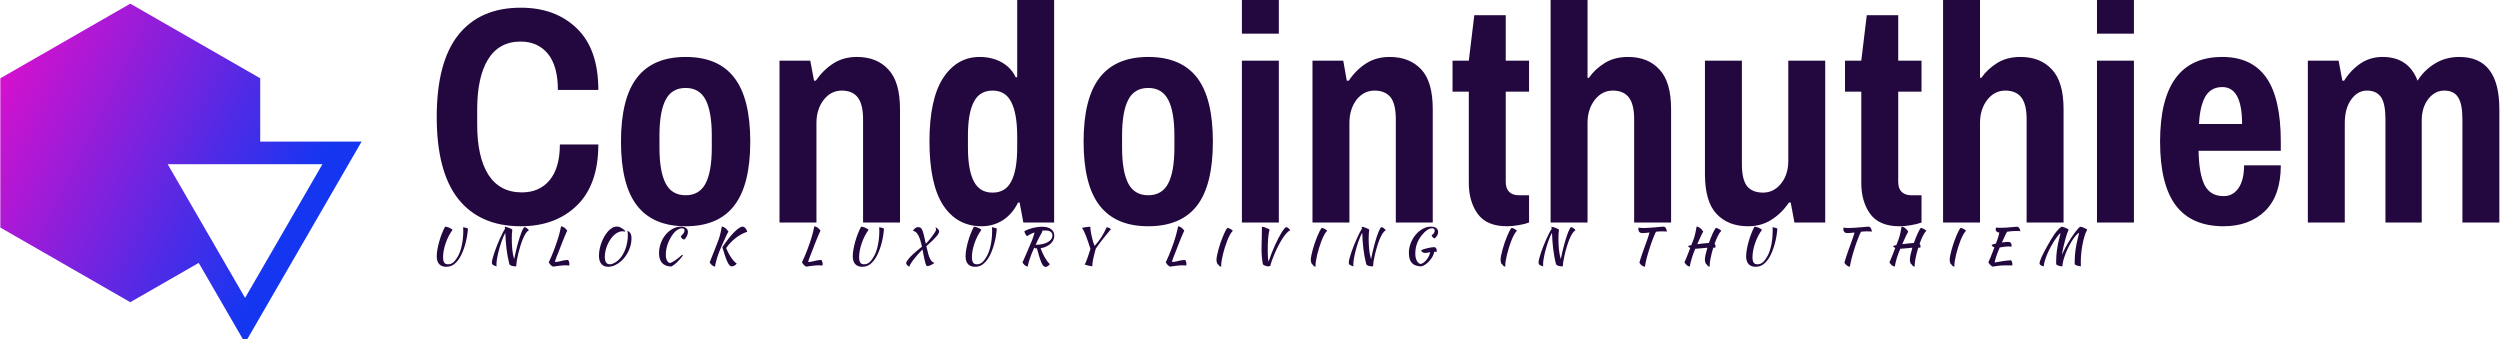 <svg data-v-423bf9ae="" xmlns="http://www.w3.org/2000/svg" viewBox="0 0 663 90" class="iconLeftSlogan"><!----><!----><!----><g data-v-423bf9ae="" id="82517dd1-4c67-47f2-a29e-b58e0075eabf" fill="#23073F" transform="matrix(5.831,0,0,5.831,113.022,-12.653)"><path d="M4.30 12.46Q2.45 12.46 1.46 11.22Q0.48 9.98 0.48 7.49L0.48 7.49Q0.48 5.00 1.46 3.76Q2.45 2.52 4.30 2.52L4.30 2.52Q5.88 2.52 6.85 3.46Q7.83 4.40 7.83 6.26L7.83 6.26L5.99 6.26Q5.99 5.18 5.54 4.62Q5.08 4.06 4.30 4.06L4.30 4.06Q3.32 4.06 2.82 4.86Q2.32 5.67 2.32 7.14L2.32 7.14L2.32 7.84Q2.32 9.31 2.83 10.12Q3.35 10.92 4.35 10.92L4.35 10.92Q5.15 10.92 5.61 10.37Q6.08 9.81 6.08 8.74L6.08 8.74L7.83 8.74Q7.83 10.56 6.86 11.51Q5.89 12.46 4.30 12.46L4.30 12.46ZM11.80 12.46Q10.32 12.46 9.59 11.52Q8.86 10.58 8.86 8.61L8.86 8.61Q8.86 6.64 9.59 5.70Q10.32 4.76 11.80 4.76L11.80 4.76Q13.29 4.76 14.01 5.70Q14.74 6.64 14.74 8.61L14.74 8.61Q14.74 10.58 14.01 11.52Q13.29 12.46 11.80 12.46L11.80 12.46ZM11.80 11.05Q12.43 11.05 12.71 10.51Q12.99 9.97 12.99 8.88L12.99 8.88L12.99 8.34Q12.99 7.25 12.71 6.71Q12.43 6.17 11.80 6.17L11.80 6.17Q11.17 6.17 10.89 6.71Q10.61 7.25 10.61 8.34L10.61 8.34L10.61 8.88Q10.61 9.97 10.89 10.51Q11.17 11.05 11.80 11.05L11.80 11.05ZM16.07 12.29L16.07 4.93L17.47 4.93L17.64 5.84L17.72 5.84Q18.05 5.36 18.51 5.06Q18.97 4.76 19.59 4.76L19.59 4.76Q20.50 4.76 21.02 5.33Q21.55 5.89 21.55 7.13L21.55 7.13L21.55 12.29L19.87 12.29L19.87 7.59Q19.87 6.90 19.62 6.59Q19.38 6.29 18.90 6.29L18.90 6.29Q18.41 6.29 18.08 6.71Q17.75 7.14 17.75 7.76L17.75 7.76L17.75 12.29L16.07 12.29ZM25.26 12.46Q24.14 12.46 23.51 11.50Q22.89 10.54 22.89 8.60L22.89 8.60Q22.89 6.68 23.51 5.72Q24.14 4.76 25.17 4.76L25.17 4.76Q25.73 4.76 26.17 5.00Q26.61 5.25 26.81 5.68L26.81 5.68L26.88 5.68L26.88 2.17L28.56 2.17L28.56 12.29L27.16 12.29L26.99 11.38L26.92 11.38Q26.66 11.91 26.22 12.19Q25.79 12.46 25.26 12.46L25.26 12.46ZM25.76 10.93Q26.35 10.93 26.61 10.42Q26.88 9.91 26.88 8.88L26.88 8.88L26.88 8.37Q26.88 7.34 26.61 6.81Q26.35 6.29 25.76 6.29L25.76 6.29Q25.17 6.29 24.91 6.80Q24.64 7.31 24.64 8.34L24.64 8.34L24.64 8.88Q24.64 9.91 24.91 10.42Q25.17 10.93 25.76 10.93L25.76 10.93ZM32.84 12.46Q31.36 12.46 30.63 11.52Q29.90 10.58 29.90 8.61L29.90 8.61Q29.90 6.64 30.63 5.70Q31.36 4.76 32.84 4.76L32.84 4.76Q34.33 4.76 35.06 5.70Q35.78 6.64 35.78 8.61L35.78 8.61Q35.78 10.58 35.06 11.52Q34.33 12.46 32.84 12.46L32.84 12.46ZM32.84 11.05Q33.47 11.05 33.75 10.51Q34.03 9.97 34.03 8.88L34.03 8.88L34.03 8.34Q34.03 7.25 33.75 6.71Q33.47 6.17 32.84 6.17L32.84 6.17Q32.21 6.17 31.93 6.71Q31.65 7.25 31.65 8.34L31.65 8.34L31.65 8.88Q31.65 9.97 31.93 10.51Q32.21 11.05 32.84 11.05L32.84 11.05ZM37.10 3.70L37.10 2.17L38.78 2.17L38.78 3.70L37.10 3.70ZM37.10 12.29L37.10 4.93L38.78 4.93L38.78 12.29L37.10 12.29ZM40.31 12.29L40.31 4.93L41.71 4.93L41.87 5.84L41.96 5.84Q42.28 5.36 42.74 5.06Q43.20 4.76 43.82 4.76L43.82 4.76Q44.73 4.76 45.26 5.33Q45.78 5.89 45.78 7.13L45.78 7.13L45.78 12.29L44.10 12.29L44.10 7.59Q44.10 6.90 43.86 6.59Q43.61 6.29 43.13 6.29L43.13 6.29Q42.64 6.29 42.31 6.71Q41.99 7.14 41.99 7.76L41.99 7.76L41.99 12.29L40.31 12.29ZM49.15 12.46Q48.23 12.46 47.82 11.89Q47.42 11.33 47.42 10.49L47.42 10.49L47.42 6.34L46.68 6.34L46.68 4.93L47.42 4.93L47.67 2.86L49.10 2.86L49.10 4.93L50.16 4.93L50.16 6.34L49.10 6.34L49.10 10.44Q49.10 10.74 49.25 10.89Q49.41 11.05 49.69 11.05L49.69 11.05L50.16 11.05L50.16 12.29Q49.98 12.36 49.69 12.41Q49.39 12.46 49.15 12.46L49.15 12.46ZM51.14 12.29L51.14 2.17L52.82 2.17L52.82 5.71L52.88 5.71Q53.16 5.31 53.61 5.03Q54.05 4.76 54.66 4.76L54.66 4.76Q55.57 4.76 56.09 5.33Q56.62 5.89 56.62 7.13L56.62 7.13L56.62 12.29L54.94 12.29L54.94 7.59Q54.94 6.90 54.69 6.59Q54.45 6.29 53.97 6.29L53.97 6.29Q53.48 6.29 53.15 6.71Q52.82 7.14 52.82 7.76L52.82 7.76L52.82 12.29L51.14 12.29ZM60.12 12.46Q59.21 12.46 58.68 11.89Q58.16 11.33 58.16 10.09L58.16 10.09L58.16 4.93L59.84 4.93L59.84 9.63Q59.84 10.33 60.07 10.63Q60.31 10.93 60.80 10.93L60.80 10.93Q61.29 10.93 61.62 10.52Q61.95 10.11 61.95 9.49L61.95 9.49L61.95 4.93L63.63 4.93L63.63 12.29L62.23 12.29L62.06 11.38L61.98 11.38Q61.66 11.86 61.19 12.16Q60.73 12.46 60.12 12.46L60.12 12.46ZM67.00 12.46Q66.08 12.46 65.67 11.89Q65.27 11.33 65.27 10.49L65.27 10.49L65.27 6.34L64.53 6.34L64.53 4.93L65.27 4.93L65.52 2.86L66.95 2.86L66.95 4.93L68.01 4.93L68.01 6.34L66.95 6.34L66.95 10.44Q66.95 10.74 67.10 10.89Q67.26 11.05 67.54 11.05L67.54 11.05L68.01 11.05L68.01 12.29Q67.83 12.36 67.54 12.41Q67.24 12.46 67.00 12.46L67.00 12.46ZM68.99 12.29L68.99 2.17L70.67 2.17L70.67 5.71L70.73 5.71Q71.01 5.31 71.46 5.03Q71.90 4.76 72.51 4.76L72.51 4.76Q73.42 4.76 73.94 5.33Q74.47 5.89 74.47 7.13L74.47 7.13L74.47 12.29L72.79 12.29L72.79 7.59Q72.79 6.90 72.54 6.59Q72.30 6.29 71.82 6.29L71.82 6.29Q71.33 6.29 71.00 6.71Q70.67 7.14 70.67 7.76L70.67 7.76L70.67 12.29L68.99 12.29ZM75.99 3.70L75.99 2.17L77.67 2.17L77.67 3.70L75.99 3.70ZM75.99 12.29L75.99 4.93L77.67 4.93L77.67 12.29L75.99 12.29ZM81.75 12.46Q80.30 12.46 79.58 11.52Q78.86 10.57 78.86 8.61L78.86 8.61Q78.86 4.76 81.69 4.76L81.69 4.76Q83.03 4.76 83.69 5.70Q84.35 6.64 84.35 8.61L84.35 8.61L84.35 9.03L80.61 9.03Q80.63 10.07 80.88 10.58Q81.14 11.09 81.75 11.09L81.75 11.09Q82.18 11.09 82.43 10.72Q82.68 10.35 82.68 9.69L82.68 9.69L84.35 9.69Q84.35 11.06 83.64 11.76Q82.92 12.46 81.75 12.46L81.75 12.46ZM80.63 7.81L82.59 7.81Q82.59 6.13 81.69 6.13L81.69 6.13Q81.17 6.13 80.92 6.56Q80.67 6.99 80.63 7.81L80.63 7.81ZM85.58 12.29L85.58 4.93L86.98 4.93L87.15 5.84L87.23 5.84Q87.53 5.36 87.97 5.06Q88.41 4.76 88.98 4.76L88.98 4.76Q90.16 4.76 90.57 5.84L90.57 5.84Q90.87 5.36 91.36 5.06Q91.85 4.76 92.47 4.76L92.47 4.76Q94.29 4.76 94.29 7.13L94.29 7.13L94.29 12.29L92.61 12.29L92.61 7.59Q92.61 6.89 92.41 6.59Q92.22 6.29 91.78 6.29L91.78 6.29Q91.36 6.29 91.06 6.67Q90.76 7.06 90.76 7.64L90.76 7.64L90.76 12.29L89.11 12.29L89.11 7.59Q89.11 6.89 88.91 6.59Q88.70 6.29 88.27 6.29L88.27 6.29Q87.84 6.29 87.55 6.70Q87.26 7.11 87.26 7.76L87.26 7.76L87.26 12.29L85.58 12.29Z"></path></g><defs data-v-423bf9ae=""><linearGradient data-v-423bf9ae="" gradientTransform="rotate(25)" id="1a97ff3b-cae2-4c86-a24e-4f4b5b1cdf34" x1="0%" y1="0%" x2="100%" y2="0%"><stop data-v-423bf9ae="" offset="0%" style="stop-color: rgb(233, 13, 202); stop-opacity: 1;"></stop><stop data-v-423bf9ae="" offset="100%" style="stop-color: rgb(21, 54, 241); stop-opacity: 1;"></stop></linearGradient></defs><g data-v-423bf9ae="" id="8bcc5d84-58ff-4679-a453-db92dc313a3c" transform="matrix(2.994,0,0,2.994,0.089,-1.939)" stroke="none" fill="url(#1a97ff3b-cae2-4c86-a24e-4f4b5b1cdf34)"><path d="M17.572 23.933l4.106 7.095L32 13.189h-8.981V7.582L11.51.972 0 7.582v13.222l11.51 6.611 6.062-3.482zm10.96-8.744l-6.855 11.846-6.855-11.846h13.71z"></path></g><!----><g data-v-423bf9ae="" id="6c00d09d-2065-4d74-a73e-18593fc34de3" fill="#23073F" transform="matrix(0.925,0,0,0.925,113.74,55.626)"><path d="M6.79 5.75L6.79 5.75Q6.17 6.58 5.67 7.57Q5.17 8.57 4.81 9.61Q4.45 10.65 4.26 11.67Q4.07 12.68 4.07 13.57L4.07 13.57Q4.07 14.66 4.40 15.15Q4.72 15.64 5.50 15.64L5.50 15.64Q6.41 15.64 7.10 15.00Q7.78 14.36 8.39 13.24L8.39 13.24Q8.78 12.52 9.06 11.65Q9.34 10.78 9.51 9.86Q9.69 8.95 9.77 8.02Q9.86 7.08 9.86 6.23L9.86 6.23Q9.86 5.68 9.84 5.43Q9.83 5.18 9.80 5.03L9.80 5.03Q9.84 5.03 10.01 5.05Q10.18 5.08 10.39 5.12Q10.61 5.17 10.83 5.24Q11.05 5.31 11.20 5.39L11.20 5.39Q11.13 6.45 10.94 7.59Q10.75 8.72 10.44 9.83Q10.14 10.93 9.73 11.96Q9.32 12.98 8.82 13.79L8.82 13.79Q8.08 14.99 7.15 15.67Q6.23 16.35 4.97 16.35L4.97 16.35Q3.68 16.35 2.97 15.60Q2.25 14.85 2.25 13.33L2.25 13.33Q2.25 12.45 2.45 11.33Q2.65 10.22 2.98 9.07Q3.30 7.91 3.74 6.81Q4.17 5.71 4.65 4.84L4.65 4.84Q4.89 4.86 5.21 4.94Q5.53 5.03 5.84 5.16Q6.15 5.29 6.41 5.45Q6.66 5.61 6.79 5.75ZM19.42 16.24L19.42 16.24Q18.62 16.00 18.34 15.79Q18.06 15.57 18.06 15.19L18.06 15.19Q18.06 14.77 18.26 14.01Q18.45 13.24 18.77 12.31Q19.08 11.37 19.49 10.35Q19.89 9.32 20.31 8.39Q20.73 7.45 21.13 6.67Q21.53 5.89 21.84 5.46L21.84 5.46L21.74 4.87Q21.94 4.87 22.29 4.97Q22.64 5.07 23.00 5.21Q23.35 5.35 23.63 5.49Q23.90 5.64 23.93 5.74L23.93 5.74Q23.86 6.08 23.81 6.76Q23.77 7.43 23.77 8.20L23.77 8.20Q23.77 9.73 23.89 11.19Q24.01 12.66 24.44 14.17L24.44 14.17Q24.67 13.05 24.93 11.94Q25.19 10.82 25.47 9.81Q25.75 8.79 26.03 7.92Q26.31 7.06 26.57 6.40Q26.82 5.75 27.05 5.38Q27.27 5.01 27.45 4.98L27.45 4.98Q27.61 5.01 27.79 5.10Q27.97 5.19 28.14 5.32Q28.31 5.45 28.45 5.60Q28.59 5.75 28.67 5.91L28.67 5.91Q28.22 6.09 27.78 6.76Q27.34 7.43 26.94 8.39Q26.54 9.35 26.20 10.47Q25.86 11.59 25.60 12.68Q25.34 13.76 25.19 14.69Q25.05 15.61 25.03 16.17L25.03 16.17Q25.03 16.20 25.05 16.21L25.05 16.21Q25.00 16.23 24.96 16.23Q24.91 16.23 24.86 16.23L24.86 16.23Q24.22 16.23 23.72 16.07Q23.23 15.90 23.07 15.61L23.07 15.61Q22.78 14.43 22.58 13.34Q22.39 12.25 22.25 11.16Q22.12 10.07 22.04 8.95Q21.97 7.84 21.92 6.62L21.92 6.62Q21.66 7.04 21.36 7.72Q21.07 8.40 20.79 9.21Q20.51 10.02 20.25 10.92Q19.99 11.82 19.80 12.67Q19.60 13.52 19.49 14.29Q19.38 15.05 19.38 15.61L19.38 15.61Q19.38 15.90 19.38 16.03Q19.39 16.16 19.42 16.24ZM39.94 14.38L39.94 14.38Q40.29 14.98 40.29 15.54L40.29 15.54Q40.29 15.67 40.27 15.77Q40.25 15.88 40.22 15.99L40.22 15.99Q39.98 15.96 39.73 15.95Q39.47 15.93 39.19 15.93L39.19 15.93Q38.85 15.93 38.51 15.95Q38.16 15.97 37.74 16.02Q37.32 16.06 36.81 16.13Q36.29 16.20 35.60 16.31L35.60 16.31Q35.28 16.20 34.96 15.87Q34.64 15.54 34.36 15.08L34.36 15.08Q34.50 14.77 34.71 14.31Q34.92 13.86 35.20 13.21Q35.48 12.56 35.82 11.68Q36.16 10.81 36.55 9.66L36.55 9.66Q36.81 8.90 36.99 8.33Q37.17 7.76 37.32 7.22Q37.46 6.68 37.60 6.09Q37.74 5.50 37.91 4.73L37.91 4.73Q38.47 4.84 38.88 5.14Q39.30 5.45 39.68 6.01L39.68 6.01Q39.56 6.19 39.38 6.59Q39.20 7 38.95 7.58Q38.71 8.16 38.42 8.90Q38.12 9.63 37.80 10.47L37.80 10.47Q37.49 11.30 37.20 12.03Q36.90 12.75 36.67 13.34Q36.44 13.93 36.30 14.35Q36.16 14.77 36.16 14.98L36.16 14.98Q36.39 14.97 36.57 14.95Q36.75 14.94 36.95 14.90Q37.14 14.87 37.37 14.82Q37.60 14.77 37.93 14.69L37.93 14.69Q38.21 14.62 38.44 14.57Q38.68 14.52 38.91 14.48Q39.14 14.45 39.39 14.43Q39.63 14.41 39.94 14.38ZM54.74 4.98L54.74 4.98Q55.01 5.10 55.29 5.27Q55.57 5.45 55.80 5.63Q56.04 5.81 56.20 5.98Q56.36 6.16 56.38 6.27L56.38 6.27Q56.14 6.22 55.90 6.20Q55.66 6.17 55.47 6.17L55.47 6.17Q54.84 6.17 54.22 6.48Q53.59 6.79 53.03 7.32Q52.47 7.85 52.00 8.57Q51.52 9.28 51.18 10.09Q50.83 10.91 50.64 11.77Q50.44 12.64 50.44 13.48L50.44 13.48Q50.44 14.57 50.81 15.11Q51.17 15.64 51.87 15.64L51.87 15.64Q52.21 15.64 52.60 15.51Q52.99 15.37 53.40 15.13Q53.80 14.90 54.19 14.56Q54.59 14.22 54.92 13.82L54.92 13.82Q55.41 13.23 55.80 12.48Q56.20 11.73 56.47 10.89Q56.74 10.05 56.89 9.16Q57.04 8.27 57.04 7.42L57.04 7.42Q57.04 7.08 57.02 6.85Q57.01 6.62 56.99 6.46Q56.97 6.30 56.95 6.20Q56.94 6.10 56.92 6.03L56.92 6.03Q57.09 6.12 57.30 6.24Q57.50 6.36 57.67 6.59Q57.85 6.82 57.97 7.20Q58.09 7.57 58.09 8.18L58.09 8.18Q58.09 9.16 57.86 10.10Q57.62 11.05 57.21 11.90Q56.80 12.75 56.24 13.50Q55.68 14.24 55.03 14.80L55.03 14.80Q54.19 15.54 53.24 15.95Q52.29 16.35 51.41 16.35L51.41 16.35Q50.12 16.35 49.44 15.53Q48.76 14.71 48.76 13.12L48.76 13.12Q48.76 12.26 48.95 11.31Q49.14 10.36 49.48 9.44Q49.83 8.51 50.30 7.68Q50.78 6.85 51.34 6.21Q51.91 5.57 52.56 5.19Q53.21 4.82 53.90 4.82L53.90 4.82Q54.12 4.82 54.32 4.85Q54.52 4.89 54.74 4.98ZM65.98 12.43L65.98 12.43Q65.98 11.45 66.21 10.51Q66.44 9.56 66.86 8.71Q67.28 7.87 67.86 7.16Q68.45 6.45 69.14 5.94Q69.83 5.42 70.62 5.13Q71.40 4.84 72.23 4.84L72.23 4.84Q73.19 4.84 73.73 5.25Q74.27 5.66 74.27 6.38L74.27 6.38Q74.27 6.66 74.19 6.96Q74.12 7.25 73.97 7.54Q73.82 7.83 73.63 8.09Q73.43 8.36 73.19 8.55L73.19 8.55Q72.83 8.50 72.56 8.22Q72.30 7.95 72.23 7.59L72.23 7.59Q72.72 7.18 73.00 6.74Q73.29 6.30 73.29 5.94L73.29 5.94Q73.29 5.32 72.52 5.32L72.52 5.32Q72.20 5.32 71.86 5.45Q71.51 5.59 71.16 5.82Q70.81 6.06 70.48 6.40Q70.15 6.73 69.87 7.14L69.87 7.14Q67.93 9.94 67.93 12.87L67.93 12.87Q67.93 13.90 68.25 14.53Q68.57 15.16 69.10 15.27L69.10 15.27Q69.71 15.13 70.63 14.50Q71.55 13.87 72.65 12.87L72.65 12.87Q72.79 13.01 72.81 13.16L72.81 13.16Q72.41 13.69 71.97 14.18Q71.54 14.67 71.11 15.08Q70.69 15.48 70.27 15.79Q69.86 16.10 69.51 16.27L69.51 16.27Q67.77 16.24 66.88 15.27Q65.98 14.31 65.98 12.43ZM84.13 10.74L84.13 10.74Q84.99 9.45 85.84 8.37Q86.69 7.28 87.46 6.50Q88.23 5.71 88.87 5.28Q89.52 4.84 89.99 4.84L89.99 4.84Q90.17 4.84 90.39 4.98Q90.61 5.12 90.80 5.35Q90.99 5.57 91.11 5.83Q91.24 6.09 91.24 6.33L91.24 6.33Q90.37 6.61 89.54 7.06Q88.70 7.52 87.94 8.11Q87.18 8.71 86.48 9.44Q85.79 10.16 85.23 10.99L85.23 10.99Q85.46 11.56 85.78 12.21Q86.11 12.87 86.51 13.47Q86.90 14.08 87.35 14.60Q87.79 15.12 88.26 15.43L88.26 15.43Q88.19 15.58 88.02 15.72Q87.85 15.86 87.65 15.98Q87.46 16.10 87.24 16.17Q87.02 16.24 86.84 16.24L86.84 16.24Q86.48 16.24 86.17 15.90Q85.86 15.55 85.55 14.86Q85.23 14.17 84.89 13.14Q84.55 12.11 84.13 10.74ZM82.01 16.31L82.01 16.31Q81.48 16.18 81.13 15.87Q80.78 15.55 80.49 15.08L80.49 15.08Q80.61 14.81 80.79 14.38Q80.96 13.94 81.21 13.31Q81.47 12.67 81.82 11.78Q82.17 10.89 82.63 9.70L82.63 9.70Q82.92 8.95 83.11 8.43Q83.30 7.91 83.43 7.41Q83.57 6.92 83.69 6.31Q83.82 5.71 83.99 4.79L83.99 4.79Q84.57 4.90 85.06 5.31Q85.54 5.71 85.89 6.29L85.89 6.29Q85.74 6.48 85.53 6.88Q85.33 7.28 85.08 7.84Q84.83 8.40 84.52 9.09Q84.21 9.77 83.87 10.54L83.87 10.54Q83.12 12.22 82.68 13.62Q82.25 15.01 82.01 16.31ZM112.55 14.38L112.55 14.38Q112.90 14.98 112.90 15.54L112.90 15.54Q112.90 15.67 112.88 15.77Q112.85 15.88 112.83 15.99L112.83 15.99Q112.59 15.96 112.33 15.95Q112.07 15.93 111.79 15.93L111.79 15.93Q111.45 15.93 111.11 15.95Q110.77 15.97 110.35 16.02Q109.93 16.06 109.41 16.13Q108.89 16.20 108.21 16.31L108.21 16.31Q107.88 16.20 107.56 15.87Q107.24 15.54 106.96 15.08L106.96 15.08Q107.10 14.77 107.31 14.31Q107.52 13.86 107.80 13.21Q108.08 12.56 108.42 11.68Q108.77 10.81 109.16 9.66L109.16 9.66Q109.41 8.90 109.59 8.33Q109.77 7.76 109.92 7.22Q110.07 6.68 110.21 6.09Q110.35 5.50 110.52 4.73L110.52 4.73Q111.08 4.84 111.49 5.14Q111.90 5.45 112.28 6.01L112.28 6.01Q112.17 6.19 111.99 6.59Q111.80 7 111.56 7.58Q111.31 8.16 111.02 8.90Q110.73 9.63 110.40 10.47L110.40 10.47Q110.10 11.30 109.80 12.03Q109.51 12.75 109.28 13.34Q109.05 13.93 108.91 14.35Q108.77 14.77 108.77 14.98L108.77 14.98Q108.99 14.97 109.17 14.95Q109.35 14.94 109.55 14.90Q109.75 14.87 109.98 14.82Q110.21 14.77 110.53 14.69L110.53 14.69Q110.81 14.62 111.05 14.57Q111.29 14.52 111.52 14.48Q111.75 14.45 111.99 14.43Q112.24 14.41 112.55 14.38ZM126.07 5.75L126.07 5.75Q125.45 6.58 124.95 7.57Q124.45 8.57 124.09 9.61Q123.73 10.65 123.54 11.67Q123.35 12.68 123.35 13.57L123.35 13.57Q123.35 14.66 123.68 15.15Q124.00 15.64 124.78 15.64L124.78 15.64Q125.69 15.64 126.38 15.00Q127.06 14.36 127.67 13.24L127.67 13.24Q128.06 12.52 128.34 11.65Q128.62 10.78 128.79 9.86Q128.97 8.95 129.05 8.02Q129.14 7.08 129.14 6.23L129.14 6.23Q129.14 5.68 129.12 5.43Q129.11 5.18 129.08 5.03L129.08 5.03Q129.12 5.03 129.29 5.05Q129.46 5.08 129.67 5.12Q129.89 5.17 130.11 5.24Q130.33 5.31 130.48 5.39L130.48 5.39Q130.41 6.45 130.22 7.59Q130.03 8.72 129.72 9.83Q129.42 10.93 129.01 11.96Q128.60 12.98 128.10 13.79L128.10 13.79Q127.36 14.99 126.43 15.67Q125.51 16.35 124.25 16.35L124.25 16.35Q122.96 16.35 122.25 15.60Q121.53 14.85 121.53 13.33L121.53 13.33Q121.53 12.45 121.73 11.33Q121.93 10.22 122.25 9.07Q122.58 7.91 123.02 6.81Q123.45 5.71 123.93 4.84L123.93 4.84Q124.17 4.86 124.49 4.94Q124.81 5.03 125.12 5.16Q125.43 5.29 125.68 5.45Q125.94 5.61 126.07 5.75ZM144.93 15.23L144.93 15.23Q144.80 15.36 144.56 15.52Q144.31 15.68 144.03 15.81Q143.75 15.95 143.46 16.05Q143.18 16.16 143.00 16.17L143.00 16.17Q142.81 16.17 142.67 16.03Q142.53 15.89 142.38 15.39Q142.23 14.90 142.02 13.95Q141.82 13.01 141.51 11.38L141.51 11.38Q140.71 12.21 140.03 12.98Q139.34 13.75 138.85 14.41Q138.36 15.06 138.08 15.55Q137.80 16.04 137.80 16.30L137.80 16.30Q137.63 16.28 137.46 16.17Q137.28 16.06 137.14 15.90Q137.00 15.75 136.91 15.57Q136.82 15.39 136.82 15.22L136.82 15.22Q136.86 15.06 137.03 14.78Q137.20 14.50 137.45 14.18L137.45 14.18Q137.98 13.50 138.97 12.59Q139.96 11.69 141.36 10.60L141.36 10.60Q140.45 6.08 138.78 6.08L138.78 6.08Q138.95 5.67 139.32 5.36Q139.69 5.05 140.11 4.98L140.11 4.98Q140.57 4.98 140.87 5.10Q141.16 5.22 141.40 5.70Q141.64 6.17 141.88 7.13Q142.11 8.09 142.48 9.76L142.48 9.76Q142.94 9.27 143.37 8.76Q143.79 8.25 144.16 7.77Q144.52 7.29 144.80 6.89Q145.08 6.48 145.24 6.19L145.24 6.19Q145.39 5.92 145.39 5.64L145.39 5.64Q145.39 5.39 145.24 4.98L145.24 4.98Q145.68 5.25 145.91 5.48Q146.15 5.71 146.31 6.12L146.31 6.12Q146.29 6.45 146.12 6.79Q145.96 7.13 145.56 7.59Q145.17 8.06 144.47 8.75Q143.77 9.44 142.63 10.46L142.63 10.46Q142.90 11.72 143.15 12.59Q143.40 13.45 143.67 14.01Q143.93 14.56 144.24 14.85Q144.55 15.13 144.93 15.23ZM158.41 5.75L158.41 5.75Q157.79 6.58 157.29 7.57Q156.79 8.57 156.43 9.61Q156.07 10.65 155.88 11.67Q155.69 12.68 155.69 13.57L155.69 13.57Q155.69 14.66 156.02 15.15Q156.34 15.64 157.12 15.64L157.12 15.64Q158.03 15.64 158.72 15.00Q159.40 14.36 160.01 13.24L160.01 13.24Q160.40 12.52 160.68 11.65Q160.96 10.78 161.13 9.86Q161.31 8.95 161.39 8.02Q161.48 7.08 161.48 6.23L161.48 6.23Q161.48 5.68 161.46 5.43Q161.45 5.18 161.42 5.03L161.42 5.03Q161.46 5.03 161.63 5.05Q161.80 5.08 162.01 5.12Q162.23 5.17 162.45 5.24Q162.67 5.31 162.82 5.39L162.82 5.39Q162.75 6.45 162.56 7.59Q162.37 8.72 162.06 9.83Q161.76 10.93 161.35 11.96Q160.94 12.98 160.44 13.79L160.44 13.79Q159.70 14.99 158.77 15.67Q157.85 16.35 156.59 16.35L156.59 16.35Q155.30 16.35 154.59 15.60Q153.87 14.85 153.87 13.33L153.87 13.33Q153.87 12.45 154.07 11.33Q154.27 10.22 154.59 9.07Q154.92 7.91 155.36 6.81Q155.79 5.71 156.27 4.84L156.27 4.84Q156.51 4.86 156.83 4.94Q157.15 5.03 157.46 5.16Q157.77 5.29 158.02 5.45Q158.28 5.61 158.41 5.75ZM179.31 7.46L179.31 7.46Q179.31 8.13 179.01 8.73Q178.71 9.32 178.18 9.79Q177.65 10.26 176.93 10.58Q176.22 10.91 175.38 11.02L175.38 11.02Q175.59 11.65 175.89 12.31Q176.19 12.98 176.54 13.59Q176.89 14.21 177.27 14.73Q177.65 15.25 178.01 15.58L178.01 15.58Q177.94 15.72 177.81 15.86Q177.67 16.00 177.50 16.12Q177.32 16.24 177.13 16.32Q176.95 16.39 176.78 16.39L176.78 16.39Q176.47 16.39 176.19 16.10Q175.91 15.81 175.62 15.17Q175.34 14.53 175.02 13.52Q174.71 12.50 174.33 11.07L174.33 11.07Q174.17 11.07 174.02 11.07Q173.87 11.07 173.78 11.05L173.78 11.05Q173.68 10.99 173.57 10.85L173.57 10.85Q173.19 11.66 172.90 12.38Q172.61 13.09 172.38 13.76Q172.14 14.42 171.97 15.04Q171.79 15.67 171.67 16.31L171.67 16.31Q171.19 16.20 170.84 15.90Q170.49 15.61 170.18 15.08L170.18 15.08Q170.24 14.95 170.30 14.83Q170.37 14.71 170.46 14.50Q170.56 14.28 170.71 13.94Q170.86 13.61 171.10 13.05Q171.35 12.49 171.69 11.68Q172.03 10.86 172.52 9.70L172.52 9.70Q172.75 9.18 172.91 8.79Q173.07 8.40 173.19 8.04Q173.32 7.69 173.42 7.33Q173.53 6.97 173.64 6.51L173.64 6.51Q173.00 6.73 172.44 7.01Q171.89 7.28 171.53 7.59L171.53 7.59Q171.40 7.50 171.27 7.34Q171.14 7.17 171.02 6.96Q170.91 6.76 170.83 6.55Q170.74 6.34 170.73 6.17L170.73 6.17Q171.15 5.89 171.76 5.66Q172.37 5.42 173.05 5.24Q173.74 5.07 174.45 4.97Q175.17 4.87 175.78 4.87L175.78 4.87Q177.46 4.87 178.39 5.56Q179.31 6.26 179.31 7.46ZM175.73 6.02L175.90 6.29Q175.80 6.41 175.59 6.79Q175.38 7.17 175.10 7.69Q174.83 8.22 174.53 8.83Q174.23 9.45 173.95 10.05L173.95 10.05Q175 10.05 175.88 9.86Q176.76 9.66 177.41 9.30Q178.05 8.95 178.41 8.46Q178.77 7.98 178.77 7.39L178.77 7.39Q178.77 6.69 178.26 6.32Q177.76 5.95 176.71 5.95L176.71 5.95Q176.47 5.95 176.23 5.97Q175.99 5.99 175.73 6.02L175.73 6.02ZM190.89 10.35L190.89 10.35Q191.94 9.20 192.77 7.91Q193.61 6.62 194.32 5.01L194.32 5.01Q194.68 5.05 195.02 5.21Q195.36 5.36 195.55 5.56L195.55 5.56Q194.78 6.48 194.16 7.24Q193.54 7.99 193.02 8.66Q192.50 9.32 192.06 9.93Q191.62 10.54 191.20 11.16L191.20 11.16Q190.99 11.87 190.81 12.60Q190.62 13.33 190.48 13.99Q190.34 14.66 190.27 15.22Q190.19 15.79 190.19 16.20L190.19 16.20Q190.04 16.20 189.70 16.14Q189.36 16.07 189.01 15.99Q188.66 15.90 188.38 15.82Q188.09 15.74 188.03 15.68L188.03 15.68Q188.26 15.30 188.47 14.75Q188.69 14.20 188.90 13.59Q189.11 12.98 189.31 12.36Q189.50 11.73 189.67 11.20L189.67 11.20Q189.32 10.11 188.99 9.15Q188.66 8.19 188.36 7.41Q188.05 6.64 187.77 6.08Q187.49 5.52 187.24 5.22L187.24 5.22Q187.38 5.17 187.66 5.11Q187.95 5.05 188.29 5.00Q188.64 4.94 188.99 4.91Q189.35 4.87 189.63 4.86L189.63 4.86Q189.63 5.21 189.69 5.71Q189.76 6.22 189.86 6.79Q189.97 7.36 190.11 7.95Q190.25 8.54 190.39 9.03Q190.53 9.52 190.66 9.88Q190.79 10.23 190.89 10.35ZM216.85 14.38L216.85 14.38Q217.20 14.98 217.20 15.54L217.20 15.54Q217.20 15.67 217.17 15.77Q217.15 15.88 217.13 15.99L217.13 15.99Q216.89 15.96 216.63 15.95Q216.37 15.93 216.09 15.93L216.09 15.93Q215.75 15.93 215.41 15.95Q215.07 15.97 214.65 16.02Q214.23 16.06 213.71 16.13Q213.19 16.20 212.51 16.31L212.51 16.31Q212.18 16.20 211.86 15.87Q211.54 15.54 211.26 15.08L211.26 15.08Q211.40 14.77 211.61 14.31Q211.82 13.86 212.10 13.21Q212.38 12.56 212.72 11.68Q213.07 10.81 213.46 9.66L213.46 9.66Q213.71 8.90 213.89 8.33Q214.07 7.76 214.22 7.22Q214.37 6.68 214.51 6.09Q214.65 5.50 214.82 4.73L214.82 4.73Q215.38 4.84 215.79 5.14Q216.20 5.45 216.58 6.01L216.58 6.01Q216.47 6.19 216.29 6.59Q216.10 7 215.86 7.58Q215.61 8.16 215.32 8.90Q215.03 9.63 214.70 10.47L214.70 10.47Q214.40 11.30 214.10 12.03Q213.81 12.75 213.58 13.34Q213.35 13.93 213.21 14.35Q213.07 14.77 213.07 14.98L213.07 14.98Q213.29 14.97 213.47 14.95Q213.65 14.94 213.85 14.90Q214.05 14.87 214.28 14.82Q214.51 14.77 214.83 14.69L214.83 14.69Q215.11 14.62 215.35 14.57Q215.59 14.52 215.82 14.48Q216.05 14.45 216.29 14.43Q216.54 14.41 216.85 14.38ZM225.81 14.38L225.81 14.38Q225.81 13.87 225.97 13.07Q226.13 12.26 226.39 11.33Q226.65 10.40 226.98 9.43Q227.32 8.46 227.67 7.60Q228.02 6.75 228.35 6.10Q228.69 5.46 228.96 5.18L228.96 5.18Q229.10 5.19 229.33 5.29Q229.56 5.38 229.80 5.50Q230.03 5.63 230.23 5.78Q230.43 5.92 230.48 6.05L230.48 6.05Q230.08 6.41 229.68 7.15Q229.28 7.88 228.91 8.82Q228.54 9.76 228.21 10.80Q227.89 11.84 227.65 12.82Q227.42 13.80 227.28 14.64Q227.15 15.48 227.15 16.00L227.15 16.00Q227.15 16.24 227.19 16.30L227.19 16.30Q226.88 16.28 226.74 16.19Q226.60 16.10 226.53 16.00Q226.45 15.89 226.39 15.79Q226.32 15.68 226.20 15.62L226.20 15.62Q226.10 15.58 226.03 15.43Q225.96 15.27 225.91 15.09Q225.86 14.90 225.83 14.70Q225.81 14.50 225.81 14.38ZM241.25 16.07L241.25 16.07Q240.93 16.24 240.56 16.24L240.56 16.24Q240.11 16.18 239.70 16.02Q239.29 15.85 239.09 15.61L239.09 15.61Q238.98 14.92 238.91 14.35Q238.84 13.78 238.80 13.27Q238.76 12.75 238.74 12.29Q238.73 11.82 238.73 11.34L238.73 11.34Q238.73 10.71 238.74 10.01Q238.76 9.31 238.78 8.52Q238.80 7.73 238.81 6.82Q238.83 5.92 238.83 4.86L238.83 4.86Q239.01 4.86 239.37 4.96Q239.74 5.07 240.09 5.21Q240.45 5.35 240.73 5.49Q241.01 5.64 241.04 5.74L241.04 5.74Q240.90 6.13 240.79 6.76Q240.69 7.39 240.62 8.16Q240.56 8.93 240.53 9.79Q240.51 10.64 240.51 11.48L240.51 11.48Q240.51 12.11 240.52 12.61Q240.53 13.10 240.55 13.50Q240.58 13.90 240.62 14.25Q240.66 14.59 240.72 14.92L240.72 14.92Q241.11 13.73 241.58 12.54Q242.05 11.35 242.54 10.25Q243.04 9.16 243.53 8.20Q244.02 7.25 244.46 6.54Q244.90 5.84 245.25 5.43Q245.60 5.01 245.83 4.98L245.83 4.98Q245.98 5.01 246.15 5.10Q246.33 5.19 246.48 5.32Q246.64 5.45 246.76 5.60Q246.89 5.75 246.96 5.91L246.96 5.91Q246.44 6.09 245.85 6.76Q245.25 7.43 244.65 8.38Q244.05 9.32 243.48 10.44Q242.91 11.55 242.46 12.61Q242.00 13.68 241.68 14.60Q241.36 15.53 241.25 16.07ZM252.85 14.38L252.85 14.38Q252.85 13.87 253.01 13.07Q253.18 12.26 253.43 11.33Q253.69 10.40 254.03 9.43Q254.37 8.46 254.72 7.60Q255.07 6.75 255.40 6.10Q255.74 5.46 256.00 5.18L256.00 5.18Q256.14 5.19 256.38 5.29Q256.61 5.38 256.84 5.50Q257.08 5.63 257.28 5.78Q257.47 5.92 257.53 6.05L257.53 6.05Q257.12 6.41 256.72 7.15Q256.33 7.88 255.95 8.82Q255.58 9.76 255.26 10.80Q254.94 11.84 254.70 12.82Q254.46 13.80 254.33 14.64Q254.20 15.48 254.20 16.00L254.20 16.00Q254.20 16.24 254.24 16.30L254.24 16.30Q253.93 16.28 253.79 16.19Q253.65 16.10 253.57 16.00Q253.50 15.89 253.43 15.79Q253.37 15.68 253.25 15.62L253.25 15.62Q253.15 15.58 253.08 15.43Q253.01 15.27 252.96 15.09Q252.91 14.90 252.88 14.70Q252.85 14.50 252.85 14.38ZM265.09 16.24L265.09 16.24Q264.29 16.00 264.01 15.79Q263.73 15.57 263.73 15.19L263.73 15.19Q263.73 14.77 263.93 14.01Q264.12 13.24 264.44 12.31Q264.75 11.37 265.16 10.35Q265.57 9.32 265.99 8.39Q266.41 7.45 266.80 6.67Q267.20 5.89 267.51 5.46L267.51 5.46L267.41 4.87Q267.61 4.87 267.96 4.97Q268.31 5.07 268.67 5.21Q269.02 5.35 269.30 5.49Q269.57 5.64 269.60 5.74L269.60 5.74Q269.53 6.08 269.49 6.76Q269.44 7.43 269.44 8.20L269.44 8.20Q269.44 9.73 269.56 11.19Q269.68 12.66 270.12 14.17L270.12 14.17Q270.34 13.05 270.60 11.94Q270.86 10.82 271.14 9.81Q271.42 8.79 271.70 7.92Q271.98 7.06 272.24 6.40Q272.50 5.75 272.72 5.38Q272.94 5.01 273.13 4.98L273.13 4.98Q273.28 5.01 273.46 5.10Q273.64 5.19 273.81 5.32Q273.98 5.45 274.12 5.60Q274.26 5.75 274.34 5.91L274.34 5.91Q273.90 6.09 273.45 6.76Q273.01 7.43 272.61 8.39Q272.22 9.35 271.87 10.47Q271.53 11.59 271.27 12.68Q271.01 13.76 270.86 14.69Q270.72 15.61 270.70 16.17L270.70 16.17Q270.70 16.20 270.72 16.21L270.72 16.21Q270.68 16.23 270.63 16.23Q270.58 16.23 270.54 16.23L270.54 16.23Q269.89 16.23 269.39 16.07Q268.90 15.90 268.74 15.61L268.74 15.61Q268.45 14.43 268.25 13.34Q268.06 12.25 267.92 11.16Q267.79 10.07 267.71 8.95Q267.64 7.84 267.60 6.62L267.60 6.62Q267.33 7.04 267.04 7.72Q266.74 8.40 266.46 9.21Q266.18 10.02 265.92 10.92Q265.66 11.82 265.47 12.67Q265.27 13.52 265.16 14.29Q265.05 15.05 265.05 15.61L265.05 15.61Q265.05 15.90 265.05 16.03Q265.06 16.16 265.09 16.24ZM288.16 10.72L288.16 10.72Q288.53 10.72 288.74 10.98Q288.95 11.23 288.95 11.68L288.95 11.68Q288.95 11.79 288.93 11.91Q288.92 12.03 288.89 12.11L288.89 12.11Q288.60 12.04 288.25 12.03L288.25 12.03Q288.16 12.64 287.80 13.32Q287.43 14 286.92 14.60Q286.40 15.19 285.78 15.64Q285.17 16.09 284.56 16.24L284.56 16.24Q282.69 16.20 281.83 15.27Q280.97 14.34 280.97 12.36L280.97 12.36Q280.97 10.92 281.50 9.57Q282.03 8.22 282.91 7.17Q283.79 6.12 284.93 5.48Q286.08 4.84 287.31 4.84L287.31 4.84Q288.27 4.84 288.81 5.25Q289.35 5.66 289.35 6.40L289.35 6.40Q289.35 6.89 289.12 7.31Q288.89 7.73 288.36 8.22L288.36 8.22Q288.04 8.12 287.80 7.88Q287.56 7.63 287.50 7.31L287.50 7.31Q287.98 6.96 288.18 6.66Q288.37 6.37 288.37 5.96L288.37 5.96Q288.37 5.32 287.60 5.32L287.60 5.32Q286.97 5.32 286.25 5.79Q285.53 6.26 284.80 7.14L284.80 7.14Q283.77 8.39 283.29 9.71Q282.81 11.03 282.81 12.68L282.81 12.68Q282.81 13.30 282.94 13.80Q283.07 14.31 283.28 14.69Q283.49 15.06 283.77 15.29Q284.06 15.51 284.40 15.54L284.40 15.54Q284.84 15.44 285.29 15.09Q285.74 14.73 286.11 14.25Q286.48 13.76 286.74 13.21Q287.00 12.66 287.06 12.15L287.06 12.15Q286.66 12.24 286.31 12.31Q285.95 12.39 285.63 12.39L285.63 12.39Q285.21 12.39 284.89 12.18Q284.58 11.97 284.47 11.61L284.47 11.61Q284.72 11.47 285.20 11.31Q285.68 11.16 286.23 11.03Q286.78 10.89 287.30 10.81Q287.83 10.72 288.16 10.72ZM307.26 14.38L307.26 14.38Q307.26 13.87 307.42 13.07Q307.58 12.26 307.84 11.33Q308.10 10.40 308.43 9.43Q308.77 8.46 309.12 7.60Q309.47 6.75 309.81 6.10Q310.14 5.46 310.41 5.18L310.41 5.18Q310.55 5.19 310.78 5.29Q311.01 5.38 311.25 5.50Q311.49 5.63 311.68 5.78Q311.88 5.92 311.93 6.05L311.93 6.05Q311.53 6.41 311.13 7.15Q310.73 7.88 310.36 8.82Q309.99 9.76 309.67 10.80Q309.34 11.84 309.11 12.82Q308.87 13.80 308.73 14.64Q308.60 15.48 308.60 16.00L308.60 16.00Q308.60 16.24 308.64 16.30L308.64 16.30Q308.34 16.28 308.20 16.19Q308.06 16.10 307.98 16.00Q307.90 15.89 307.84 15.79Q307.78 15.68 307.65 15.62L307.65 15.62Q307.55 15.58 307.48 15.43Q307.41 15.27 307.36 15.09Q307.31 14.90 307.29 14.70Q307.26 14.50 307.26 14.38ZM319.49 16.24L319.49 16.24Q318.70 16.00 318.42 15.79Q318.14 15.57 318.14 15.19L318.14 15.19Q318.14 14.77 318.33 14.01Q318.53 13.24 318.84 12.31Q319.16 11.37 319.56 10.35Q319.97 9.32 320.39 8.39Q320.81 7.45 321.21 6.67Q321.61 5.89 321.92 5.46L321.92 5.46L321.82 4.87Q322.01 4.87 322.36 4.97Q322.71 5.07 323.07 5.21Q323.43 5.35 323.70 5.49Q323.97 5.64 324.00 5.74L324.00 5.74Q323.93 6.08 323.89 6.76Q323.85 7.43 323.85 8.20L323.85 8.20Q323.85 9.73 323.97 11.19Q324.09 12.66 324.52 14.17L324.52 14.17Q324.74 13.05 325.00 11.94Q325.26 10.82 325.54 9.81Q325.82 8.79 326.10 7.92Q326.38 7.06 326.64 6.40Q326.90 5.75 327.12 5.38Q327.35 5.01 327.53 4.98L327.53 4.98Q327.68 5.01 327.87 5.10Q328.05 5.19 328.22 5.32Q328.38 5.45 328.52 5.60Q328.66 5.75 328.75 5.91L328.75 5.91Q328.30 6.09 327.86 6.76Q327.42 7.43 327.02 8.39Q326.62 9.35 326.28 10.47Q325.93 11.59 325.68 12.68Q325.42 13.76 325.27 14.69Q325.12 15.61 325.11 16.17L325.11 16.17Q325.11 16.20 325.12 16.21L325.12 16.21Q325.08 16.23 325.03 16.23Q324.98 16.23 324.94 16.23L324.94 16.23Q324.30 16.23 323.80 16.07Q323.30 15.90 323.15 15.61L323.15 15.61Q322.85 14.43 322.66 13.34Q322.46 12.25 322.33 11.16Q322.20 10.07 322.12 8.95Q322.04 7.84 322 6.62L322 6.62Q321.73 7.04 321.44 7.72Q321.15 8.40 320.87 9.21Q320.59 10.02 320.33 10.92Q320.07 11.82 319.87 12.67Q319.68 13.52 319.56 14.29Q319.45 15.05 319.45 15.61L319.45 15.61Q319.45 15.90 319.46 16.03Q319.47 16.16 319.49 16.24ZM347.91 6.69L347.91 6.69Q347.35 6.69 347.05 6.38Q346.75 6.06 346.75 5.61L346.75 5.61Q346.75 5.50 346.79 5.35Q346.82 5.19 346.88 5.08L346.88 5.08Q347.06 5.17 347.42 5.20Q347.77 5.24 348.25 5.24L348.25 5.24Q348.96 5.24 349.87 5.17Q350.77 5.11 351.60 5.04Q352.42 4.97 353.05 4.91Q353.68 4.84 353.86 4.84L353.86 4.84Q354.38 4.84 354.61 5.23Q354.84 5.61 354.96 6.26L354.96 6.26Q354.59 6.23 354.24 6.21Q353.88 6.19 353.63 6.19L353.63 6.19Q353.18 6.19 352.72 6.22Q352.27 6.24 351.81 6.30L351.81 6.30Q351.61 6.71 351.37 7.26Q351.13 7.81 350.90 8.41Q350.67 9.02 350.46 9.61Q350.25 10.21 350.10 10.68L350.10 10.68Q349.79 11.61 349.56 12.39Q349.33 13.17 349.15 13.85Q348.98 14.53 348.85 15.15Q348.73 15.76 348.63 16.35L348.63 16.35Q347.69 16.21 347.06 15.18L347.06 15.18Q347.17 14.74 347.33 14.23Q347.49 13.72 347.71 13.07Q347.93 12.42 348.22 11.59Q348.52 10.77 348.89 9.72L348.89 9.72Q349.03 9.32 349.19 8.90Q349.34 8.47 349.49 8.05Q349.64 7.63 349.75 7.24Q349.87 6.85 349.96 6.52L349.96 6.52Q349.37 6.59 348.85 6.64Q348.32 6.69 347.91 6.69ZM365.83 14.36L365.83 14.36Q365.83 13.78 366.03 12.85Q366.23 11.93 366.55 10.88L366.55 10.88Q365.62 10.95 364.69 11.06Q363.76 11.17 363.08 11.19L363.08 11.19Q362.45 12.66 362.08 13.89Q361.70 15.13 361.49 16.31L361.49 16.31Q360.96 16.18 360.61 15.87Q360.26 15.55 359.97 15.08L359.97 15.08Q360.08 14.85 360.23 14.50Q360.37 14.15 360.58 13.66Q360.78 13.16 361.04 12.50Q361.30 11.83 361.63 10.95L361.63 10.95Q361.17 10.75 361.02 10.40L361.02 10.40Q361.09 10.35 361.33 10.28Q361.58 10.22 361.94 10.15L361.94 10.15L362.12 9.70Q362.42 8.95 362.61 8.43Q362.80 7.91 362.93 7.41Q363.06 6.92 363.18 6.31Q363.30 5.71 363.47 4.79L363.47 4.79Q364.06 4.90 364.54 5.31Q365.02 5.71 365.37 6.29L365.37 6.29Q365.25 6.45 365.06 6.79Q364.88 7.13 364.67 7.59Q364.45 8.06 364.20 8.64Q363.94 9.23 363.65 9.87L363.65 9.87Q364.52 9.76 365.41 9.66Q366.30 9.56 366.98 9.52L366.98 9.52Q367.23 8.79 367.51 8.10Q367.78 7.41 368.05 6.83Q368.31 6.26 368.56 5.82Q368.80 5.39 369.00 5.18L369.00 5.18Q369.14 5.19 369.37 5.29Q369.60 5.38 369.84 5.50Q370.08 5.63 370.27 5.78Q370.47 5.92 370.54 6.05L370.54 6.05Q370.29 6.29 370.03 6.66Q369.78 7.04 369.54 7.53Q369.29 8.02 369.05 8.60Q368.82 9.17 368.61 9.79L368.61 9.79Q368.89 10.04 368.89 10.42L368.89 10.42Q368.89 10.68 368.77 10.91L368.77 10.91Q368.65 10.88 368.52 10.87Q368.40 10.86 368.26 10.85L368.26 10.85Q368.02 11.61 367.82 12.35Q367.63 13.09 367.49 13.76Q367.36 14.43 367.28 14.99Q367.21 15.55 367.21 15.93L367.21 15.93Q367.21 16.07 367.21 16.16Q367.22 16.24 367.23 16.30L367.23 16.30Q366.93 16.28 366.79 16.19Q366.65 16.10 366.58 16.00Q366.51 15.89 366.45 15.79Q366.39 15.68 366.27 15.62L366.27 15.62Q366.17 15.58 366.09 15.43Q366.00 15.27 365.95 15.08Q365.89 14.88 365.86 14.69Q365.83 14.49 365.83 14.36ZM382.20 5.75L382.20 5.75Q381.58 6.58 381.08 7.57Q380.58 8.57 380.22 9.61Q379.86 10.65 379.67 11.67Q379.48 12.68 379.48 13.57L379.48 13.57Q379.48 14.66 379.81 15.15Q380.13 15.64 380.91 15.64L380.91 15.64Q381.82 15.64 382.51 15.00Q383.19 14.36 383.80 13.24L383.80 13.24Q384.19 12.52 384.47 11.65Q384.75 10.78 384.92 9.86Q385.10 8.95 385.18 8.02Q385.27 7.08 385.27 6.23L385.27 6.23Q385.27 5.68 385.25 5.43Q385.24 5.18 385.21 5.03L385.21 5.03Q385.25 5.03 385.42 5.05Q385.59 5.08 385.81 5.12Q386.02 5.17 386.24 5.24Q386.46 5.31 386.61 5.39L386.61 5.39Q386.54 6.45 386.35 7.59Q386.16 8.72 385.85 9.83Q385.55 10.93 385.14 11.96Q384.73 12.98 384.23 13.79L384.23 13.79Q383.49 14.99 382.56 15.67Q381.64 16.35 380.38 16.35L380.38 16.35Q379.09 16.35 378.38 15.60Q377.66 14.85 377.66 13.33L377.66 13.33Q377.66 12.45 377.86 11.33Q378.06 10.22 378.39 9.07Q378.71 7.91 379.15 6.81Q379.58 5.71 380.06 4.84L380.06 4.84Q380.30 4.86 380.62 4.94Q380.94 5.03 381.25 5.16Q381.56 5.29 381.81 5.45Q382.07 5.61 382.20 5.75ZM406.69 6.69L406.69 6.69Q406.13 6.69 405.82 6.38Q405.52 6.06 405.52 5.61L405.52 5.61Q405.52 5.50 405.56 5.35Q405.59 5.19 405.65 5.08L405.65 5.08Q405.83 5.17 406.19 5.20Q406.55 5.24 407.02 5.24L407.02 5.24Q407.74 5.24 408.64 5.17Q409.54 5.11 410.37 5.04Q411.19 4.97 411.82 4.91Q412.45 4.84 412.64 4.84L412.64 4.84Q413.15 4.84 413.38 5.23Q413.62 5.61 413.73 6.26L413.73 6.26Q413.36 6.23 413.01 6.21Q412.65 6.19 412.40 6.19L412.40 6.19Q411.95 6.19 411.50 6.22Q411.04 6.24 410.58 6.30L410.58 6.30Q410.38 6.71 410.14 7.26Q409.91 7.81 409.68 8.41Q409.44 9.02 409.23 9.61Q409.02 10.21 408.87 10.68L408.87 10.68Q408.56 11.61 408.33 12.39Q408.10 13.17 407.93 13.85Q407.75 14.53 407.62 15.15Q407.50 15.76 407.40 16.35L407.40 16.35Q406.46 16.21 405.83 15.18L405.83 15.18Q405.94 14.74 406.11 14.23Q406.27 13.72 406.48 13.07Q406.70 12.42 406.99 11.59Q407.29 10.77 407.67 9.72L407.67 9.72Q407.81 9.32 407.96 8.90Q408.11 8.47 408.26 8.05Q408.41 7.63 408.53 7.24Q408.65 6.85 408.73 6.52L408.73 6.52Q408.14 6.59 407.62 6.64Q407.09 6.69 406.69 6.69ZM424.61 14.36L424.61 14.36Q424.61 13.78 424.80 12.85Q425.00 11.93 425.32 10.88L425.32 10.88Q424.40 10.95 423.46 11.06Q422.53 11.17 421.85 11.19L421.85 11.19Q421.22 12.66 420.85 13.89Q420.48 15.13 420.27 16.31L420.27 16.31Q419.73 16.18 419.38 15.87Q419.03 15.55 418.74 15.08L418.74 15.08Q418.85 14.85 419.00 14.50Q419.15 14.15 419.35 13.66Q419.55 13.16 419.81 12.50Q420.07 11.83 420.41 10.95L420.41 10.95Q419.94 10.75 419.79 10.40L419.79 10.40Q419.86 10.35 420.10 10.28Q420.35 10.22 420.71 10.15L420.71 10.15L420.90 9.70Q421.19 8.95 421.38 8.43Q421.57 7.91 421.70 7.41Q421.83 6.92 421.95 6.31Q422.07 5.71 422.24 4.79L422.24 4.79Q422.83 4.90 423.31 5.31Q423.79 5.71 424.14 6.29L424.14 6.29Q424.02 6.45 423.84 6.79Q423.65 7.13 423.44 7.59Q423.22 8.06 422.97 8.64Q422.72 9.23 422.42 9.87L422.42 9.87Q423.29 9.76 424.18 9.66Q425.07 9.56 425.75 9.52L425.75 9.52Q426.01 8.79 426.28 8.10Q426.55 7.41 426.82 6.83Q427.08 6.26 427.33 5.82Q427.57 5.39 427.77 5.18L427.77 5.18Q427.91 5.19 428.14 5.29Q428.37 5.38 428.61 5.50Q428.85 5.63 429.04 5.78Q429.24 5.92 429.31 6.05L429.31 6.05Q429.06 6.29 428.81 6.66Q428.55 7.04 428.31 7.53Q428.06 8.02 427.83 8.60Q427.59 9.17 427.38 9.79L427.38 9.79Q427.66 10.04 427.66 10.42L427.66 10.42Q427.66 10.68 427.55 10.91L427.55 10.91Q427.42 10.88 427.29 10.87Q427.17 10.86 427.03 10.85L427.03 10.85Q426.79 11.61 426.59 12.35Q426.40 13.09 426.26 13.76Q426.13 14.43 426.05 14.99Q425.98 15.55 425.98 15.93L425.98 15.93Q425.98 16.07 425.98 16.16Q425.99 16.24 426.01 16.30L426.01 16.30Q425.70 16.28 425.56 16.19Q425.42 16.10 425.35 16.00Q425.28 15.89 425.22 15.79Q425.17 15.68 425.04 15.62L425.04 15.62Q424.94 15.58 424.86 15.43Q424.77 15.27 424.72 15.08Q424.66 14.88 424.63 14.69Q424.61 14.49 424.61 14.36ZM436.02 14.38L436.02 14.38Q436.02 13.87 436.18 13.07Q436.34 12.26 436.60 11.33Q436.86 10.40 437.19 9.43Q437.53 8.46 437.88 7.60Q438.23 6.75 438.56 6.10Q438.90 5.46 439.17 5.18L439.17 5.18Q439.31 5.19 439.54 5.29Q439.77 5.38 440.01 5.50Q440.24 5.63 440.44 5.78Q440.64 5.92 440.69 6.05L440.69 6.05Q440.29 6.41 439.89 7.15Q439.49 7.88 439.12 8.82Q438.75 9.76 438.42 10.80Q438.10 11.84 437.86 12.82Q437.63 13.80 437.49 14.64Q437.36 15.48 437.36 16.00L437.36 16.00Q437.36 16.24 437.40 16.30L437.40 16.30Q437.09 16.28 436.95 16.19Q436.81 16.10 436.74 16.00Q436.66 15.89 436.60 15.79Q436.53 15.68 436.41 15.62L436.41 15.62Q436.31 15.58 436.24 15.43Q436.17 15.27 436.12 15.09Q436.07 14.90 436.04 14.70Q436.02 14.50 436.02 14.38ZM452.79 9.21L452.79 9.21Q453.25 9.21 453.51 9.46Q453.77 9.72 453.77 10.16L453.77 10.16Q453.77 10.28 453.75 10.39Q453.73 10.51 453.70 10.60L453.70 10.60Q453.52 10.57 453.29 10.55Q453.07 10.53 452.76 10.53L452.76 10.53Q452.16 10.53 451.54 10.63Q450.93 10.74 450.37 10.81L450.37 10.81Q450.04 11.55 449.78 12.24Q449.51 12.94 449.32 13.51Q449.13 14.08 449.03 14.50Q448.92 14.92 448.91 15.13L448.91 15.13Q450.04 14.90 451.20 14.73Q452.35 14.56 453.63 14.48L453.63 14.48Q453.78 14.71 453.89 14.99Q453.99 15.27 453.99 15.60L453.99 15.60Q453.99 15.68 453.99 15.78Q453.99 15.88 453.96 15.97L453.96 15.97Q453.57 15.96 453.14 15.95Q452.70 15.95 452.00 15.95L452.00 15.95Q451.54 15.95 451.13 15.97Q450.72 15.99 450.30 16.03Q449.88 16.07 449.41 16.14Q448.94 16.21 448.35 16.31L448.35 16.31Q447.71 16.06 447.10 15.08L447.10 15.08Q447.34 14.57 447.77 13.54Q448.20 12.52 448.85 10.79L448.85 10.79Q448.22 10.60 448.03 10.09L448.03 10.09Q448.10 10.02 448.43 9.92Q448.77 9.81 449.26 9.70L449.26 9.70Q449.47 9.16 449.62 8.75Q449.76 8.34 449.88 7.99Q449.99 7.63 450.08 7.29Q450.17 6.94 450.25 6.54L450.25 6.54Q449.76 6.51 449.48 6.27Q449.20 6.02 449.20 5.63L449.20 5.63Q449.20 5.52 449.24 5.36Q449.27 5.21 449.32 5.10L449.32 5.10Q449.60 5.14 449.85 5.15Q450.11 5.17 450.53 5.17L450.53 5.17Q451.42 5.17 452.19 5.12Q452.96 5.07 453.58 5.01Q454.20 4.96 454.65 4.91Q455.10 4.86 455.34 4.86L455.34 4.86Q455.66 4.86 455.91 5.19Q456.16 5.53 456.29 6.15L456.29 6.15Q455.85 6.10 455.58 6.09Q455.31 6.08 455.10 6.08L455.10 6.08Q454.33 6.08 453.69 6.15Q453.05 6.23 452.47 6.31L452.47 6.31Q452.38 6.44 452.28 6.64Q452.17 6.83 452.00 7.18Q451.84 7.53 451.59 8.06Q451.35 8.60 451.00 9.39L451.00 9.39Q451.53 9.31 452.00 9.26Q452.47 9.21 452.79 9.21ZM468.31 16.21L468.31 16.21Q468.29 16.23 468.26 16.23Q468.23 16.23 468.15 16.23L468.15 16.23Q467.95 16.23 467.69 16.16Q467.43 16.10 467.19 16.01Q466.94 15.92 466.77 15.81Q466.59 15.69 466.55 15.61L466.55 15.61Q466.54 15.41 466.54 15.20Q466.54 14.99 466.54 14.80L466.54 14.80Q466.54 13.23 466.77 11.52Q467.00 9.81 467.53 7.83L467.53 7.83Q467.59 7.63 467.65 7.33Q467.71 7.03 467.78 6.68L467.78 6.68Q467.45 6.94 466.98 7.53Q466.52 8.11 466.01 8.90Q465.50 9.69 464.99 10.63Q464.48 11.58 464.06 12.55Q463.64 13.52 463.34 14.48Q463.04 15.43 462.97 16.24L462.97 16.24Q462.29 16.04 462.03 15.85Q461.78 15.65 461.78 15.37L461.78 15.37Q461.78 15.12 461.93 14.66Q462.08 14.20 462.36 13.57Q462.64 12.94 463.05 12.16Q463.46 11.38 463.95 10.49L463.95 10.49Q464.51 9.46 465.05 8.57Q465.58 7.67 466.10 6.94Q466.62 6.22 467.12 5.68Q467.61 5.15 468.10 4.87L468.10 4.87Q468.30 4.87 468.63 4.97Q468.96 5.07 469.27 5.21Q469.59 5.35 469.83 5.49Q470.08 5.64 470.11 5.74L470.11 5.74Q469.91 6.13 469.64 6.92Q469.38 7.70 469.11 8.69Q468.83 9.69 468.59 10.80Q468.34 11.91 468.20 12.94L468.20 12.94Q468.52 12.17 468.95 11.33Q469.38 10.50 469.85 9.68Q470.33 8.86 470.83 8.09Q471.32 7.32 471.80 6.69Q472.28 6.05 472.69 5.57Q473.10 5.10 473.42 4.87L473.42 4.87Q473.62 4.87 473.95 4.97Q474.28 5.07 474.59 5.21Q474.91 5.35 475.15 5.49Q475.40 5.64 475.43 5.74L475.43 5.74Q474.98 6.54 474.64 7.69Q474.31 8.83 474.07 10.09Q473.84 11.35 473.73 12.59Q473.61 13.83 473.61 14.81L473.61 14.81Q473.61 15.13 473.61 15.48Q473.61 15.83 473.63 16.21L473.63 16.21Q473.44 16.21 473.17 16.16Q472.89 16.11 472.63 16.03Q472.37 15.95 472.16 15.84Q471.95 15.74 471.87 15.61L471.87 15.61Q471.86 15.41 471.86 15.20Q471.86 14.99 471.86 14.80L471.86 14.80Q471.86 13.23 472.09 11.52Q472.32 9.81 472.85 7.83L472.85 7.83Q472.91 7.63 472.98 7.29Q473.05 6.96 473.12 6.59L473.12 6.59Q472.72 6.79 472.23 7.34Q471.73 7.90 471.22 8.69Q470.71 9.48 470.21 10.44Q469.71 11.41 469.31 12.41Q468.92 13.41 468.64 14.40Q468.37 15.39 468.31 16.21Z"></path></g></svg>